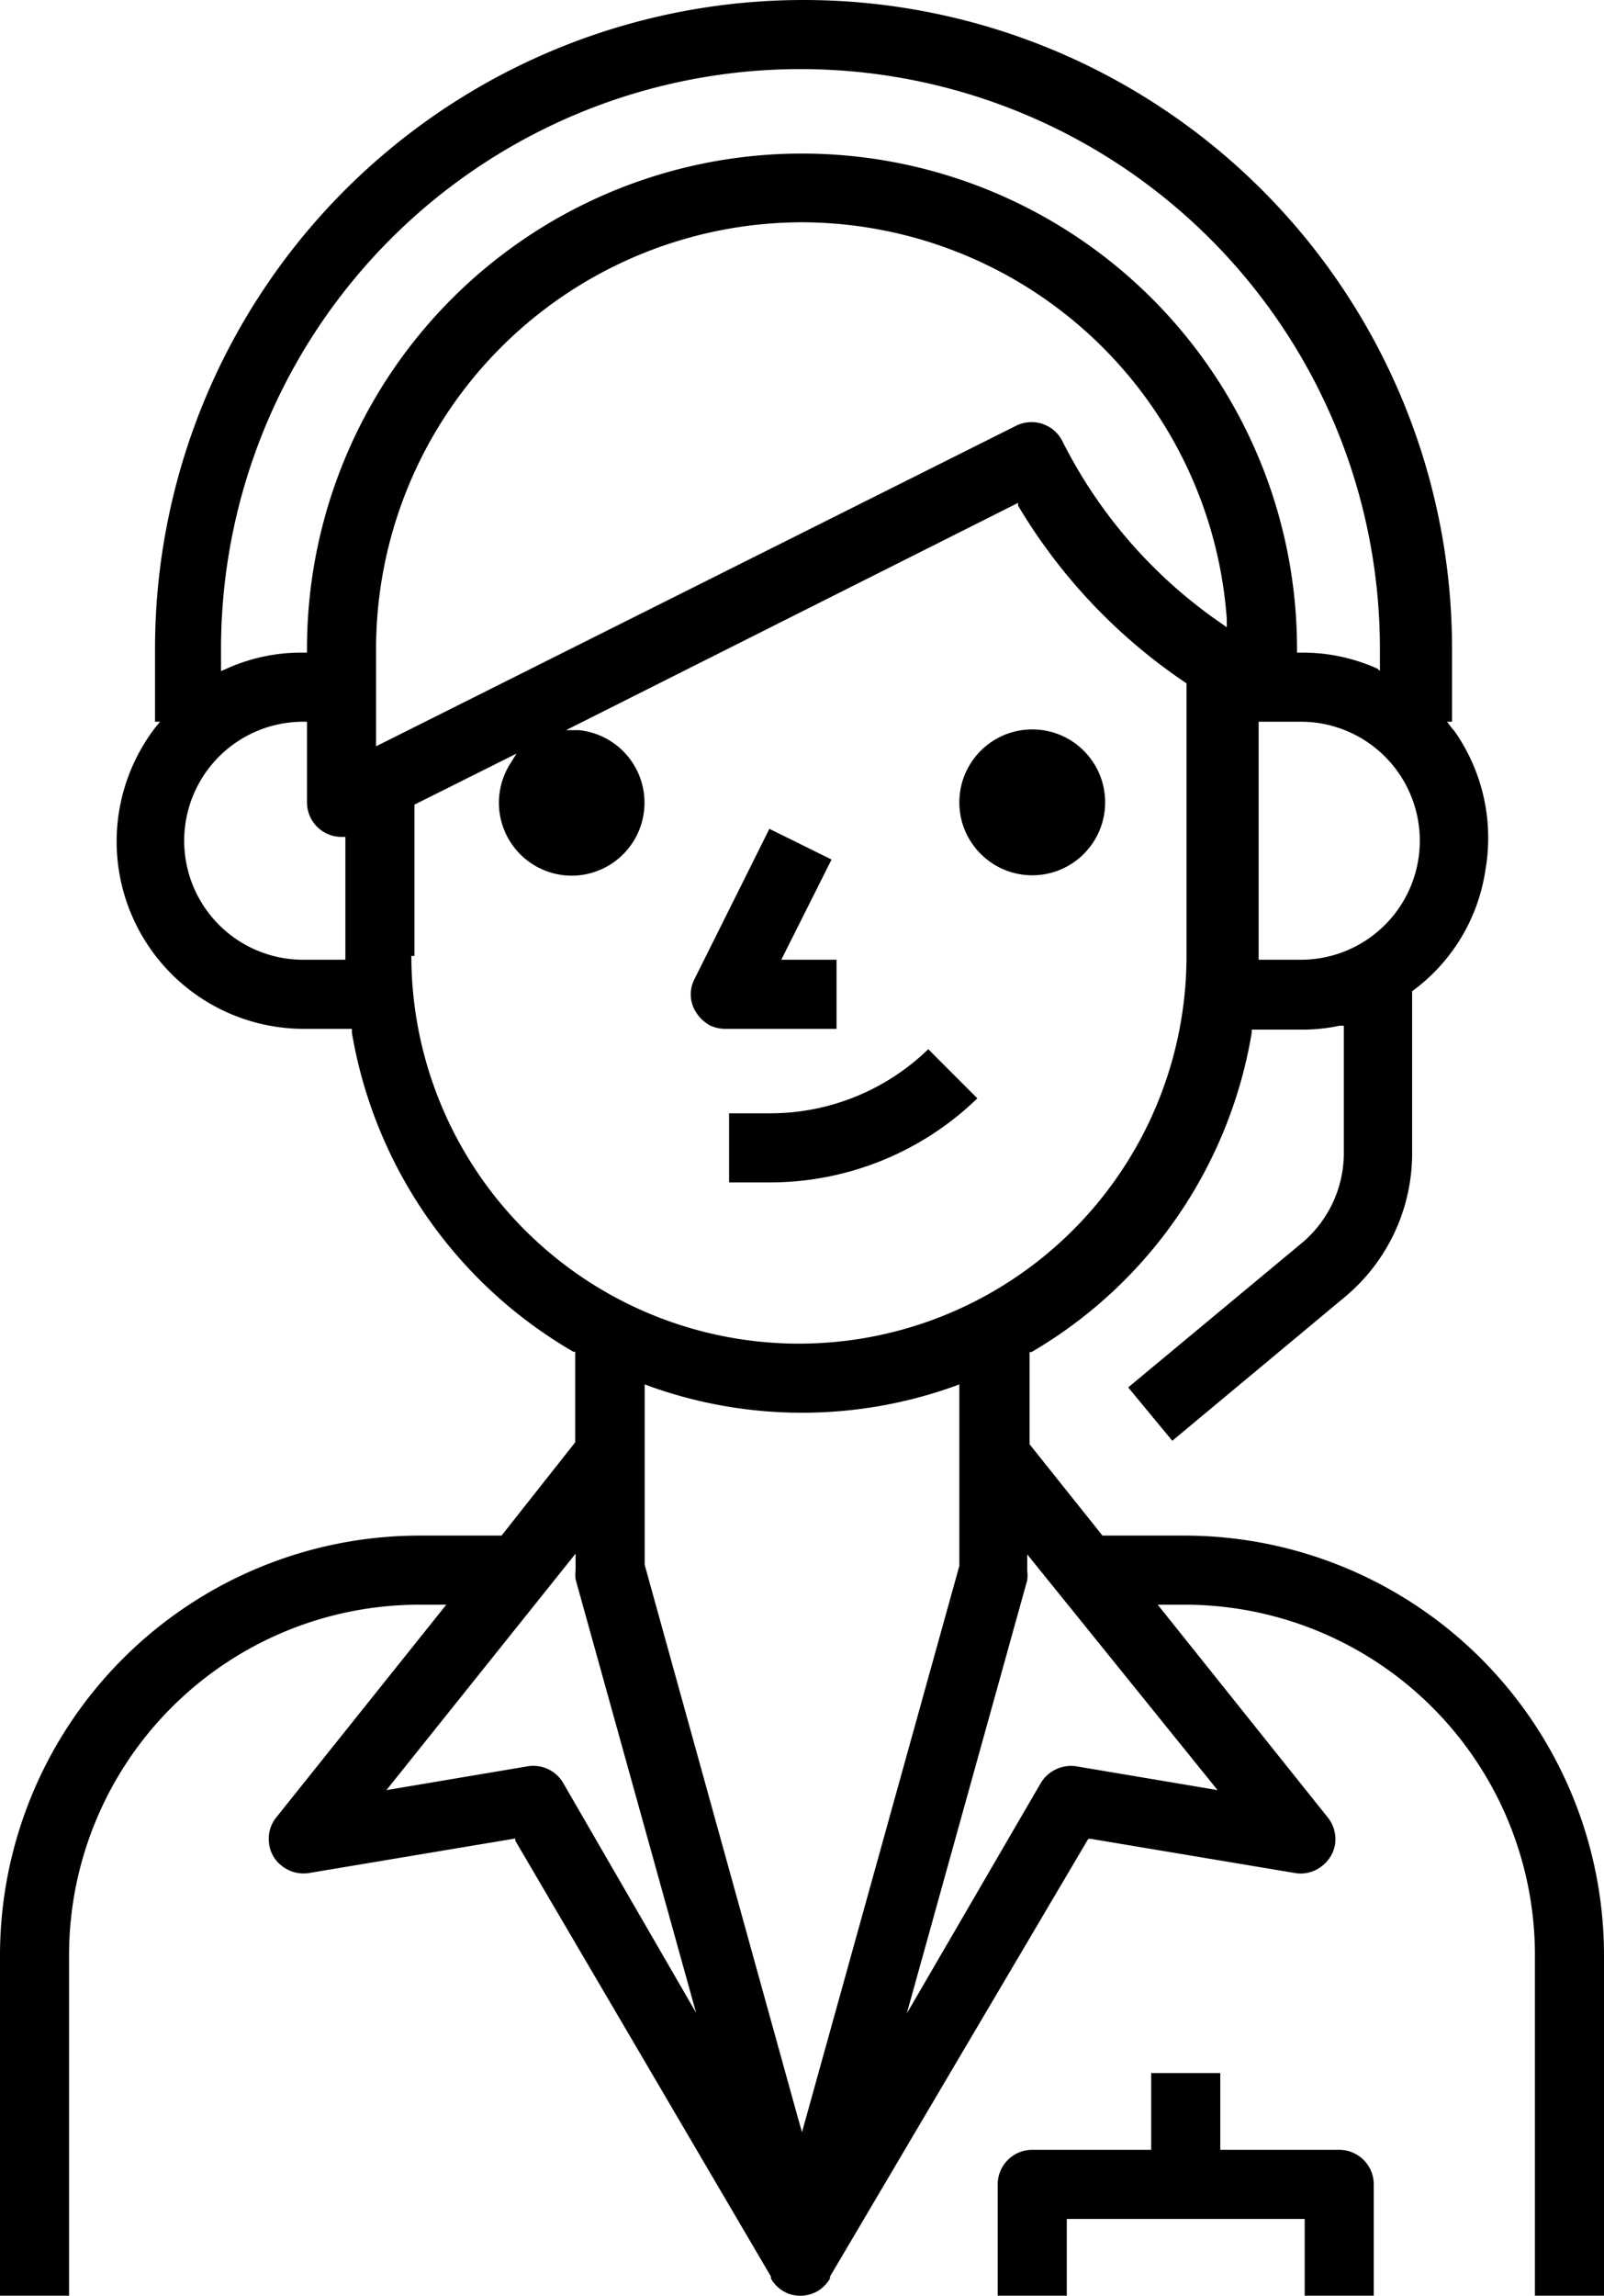 <?xml version="1.0" encoding="utf-8"?><svg id="Layer_1" data-name="Layer 1" xmlns="http://www.w3.org/2000/svg" viewBox="0 0 41.8 59.8"><title>customer-support_icn</title><circle cx="26.9" cy="20.9" r="1.9"/><path d="M35.29,29.43a5.91,5.91,0,0,1-4.12,1.67H30.1v1.8h1.07a7.77,7.77,0,0,0,5.4-2.19Z" transform="translate(-11.1 -2.1)"/><path d="M29.15,28.29a1,1,0,0,0,.45.52.93.93,0,0,0,.4.09h2.9V27.1H31.46l1.31-2.61-1.62-.8L29.2,27.6A.87.87,0,0,0,29.15,28.29Z" transform="translate(-11.1 -2.1)"/><path d="M51.1,53v8.9h1.8V53A10.94,10.94,0,0,0,42,42.1H39.83l0,0-1.9-2.38V37.32l.05,0A11.9,11.9,0,0,0,43.72,29l0-.08H45a4.57,4.57,0,0,0,1-.1l.12,0v3.35A3.06,3.06,0,0,1,45,34.5L40.5,38.24l1.15,1.39,4.49-3.74a4.87,4.87,0,0,0,1.76-3.76V27.92l0,0a4.77,4.77,0,0,0,1.91-3.16A4.84,4.84,0,0,0,49,21.14l-.07-.08-.12-.16h.13V19a16.9,16.9,0,0,0-33.8,0v1.9h.13l-.13.16A4.88,4.88,0,0,0,19,28.9h1.27V29a11.9,11.9,0,0,0,5.77,8.31l.05,0v2.36L24.17,42.1H22A10.94,10.94,0,0,0,11.1,53v8.9h1.8V53A9.13,9.13,0,0,1,22,43.9h.73L18.3,49.44a.88.88,0,0,0-.19.66.85.85,0,0,0,.33.6.91.91,0,0,0,.71.19l5.38-.9,0,.06L31.19,61.4h0l0,.05a.88.88,0,0,0,.53.42.91.91,0,0,0,.67-.08.92.92,0,0,0,.34-.34l0-.05L39.46,50h.07l5.32.89a.88.88,0,0,0,.67-.16.9.9,0,0,0,.37-.58.91.91,0,0,0-.19-.71L41.27,43.9H42A9.13,9.13,0,0,1,51.1,53Zm-3-29A3.1,3.1,0,0,1,45,27.1H43.9V20.9H45A3.1,3.1,0,0,1,48.1,24Zm-28,3.1H19a3.1,3.1,0,1,1,0-6.2h.1V23a.9.9,0,0,0,.9.9h.1Zm-1-8.1v.1H19a4.73,4.73,0,0,0-2,.42l-.14.06V19a15.1,15.1,0,0,1,30.2,0v.58L47,19.52a4.73,4.73,0,0,0-2-.42h-.1V19a12.9,12.9,0,0,0-25.8,0Zm1.8,0A11.12,11.12,0,0,1,32,7.89h0A11.13,11.13,0,0,1,43.07,18.23l0,.21-.17-.12a12.64,12.64,0,0,1-4.11-4.72.9.9,0,0,0-1.21-.41L20.9,21.54Zm1,8V23.06l2.66-1.33-.18.29A1.9,1.9,0,0,0,26,24.91h0a1.9,1.9,0,0,0,.19-3.79l-.34,0L37.63,15.2l0,.07a14.49,14.49,0,0,0,4.39,4.63l0,0V27a10.1,10.1,0,0,1-20.2,0Zm3.88,21.55a.9.9,0,0,0-.93-.44l-3.68.62,4.93-6.16V43a1,1,0,0,0,0,.24l3.14,11.29ZM32,57.64l-.1-.35-4-14.43v-4.7l.13.05a11.77,11.77,0,0,0,7.94,0l.13-.05v4.73Zm10.83-8.91-3.68-.62a.92.92,0,0,0-.93.44l-3.49,6,3.14-11.29a1,1,0,0,0,0-.24v-.43Z" transform="translate(-11.1 -2.1)"/><path d="M46.9,61.9V59a.9.9,0,0,0-.9-.9H42.9v-2H41.1v2H38a.9.9,0,0,0-.9.9v2.9h1.8v-2h6.2v2Z" transform="translate(-11.1 -2.1)"/></svg>